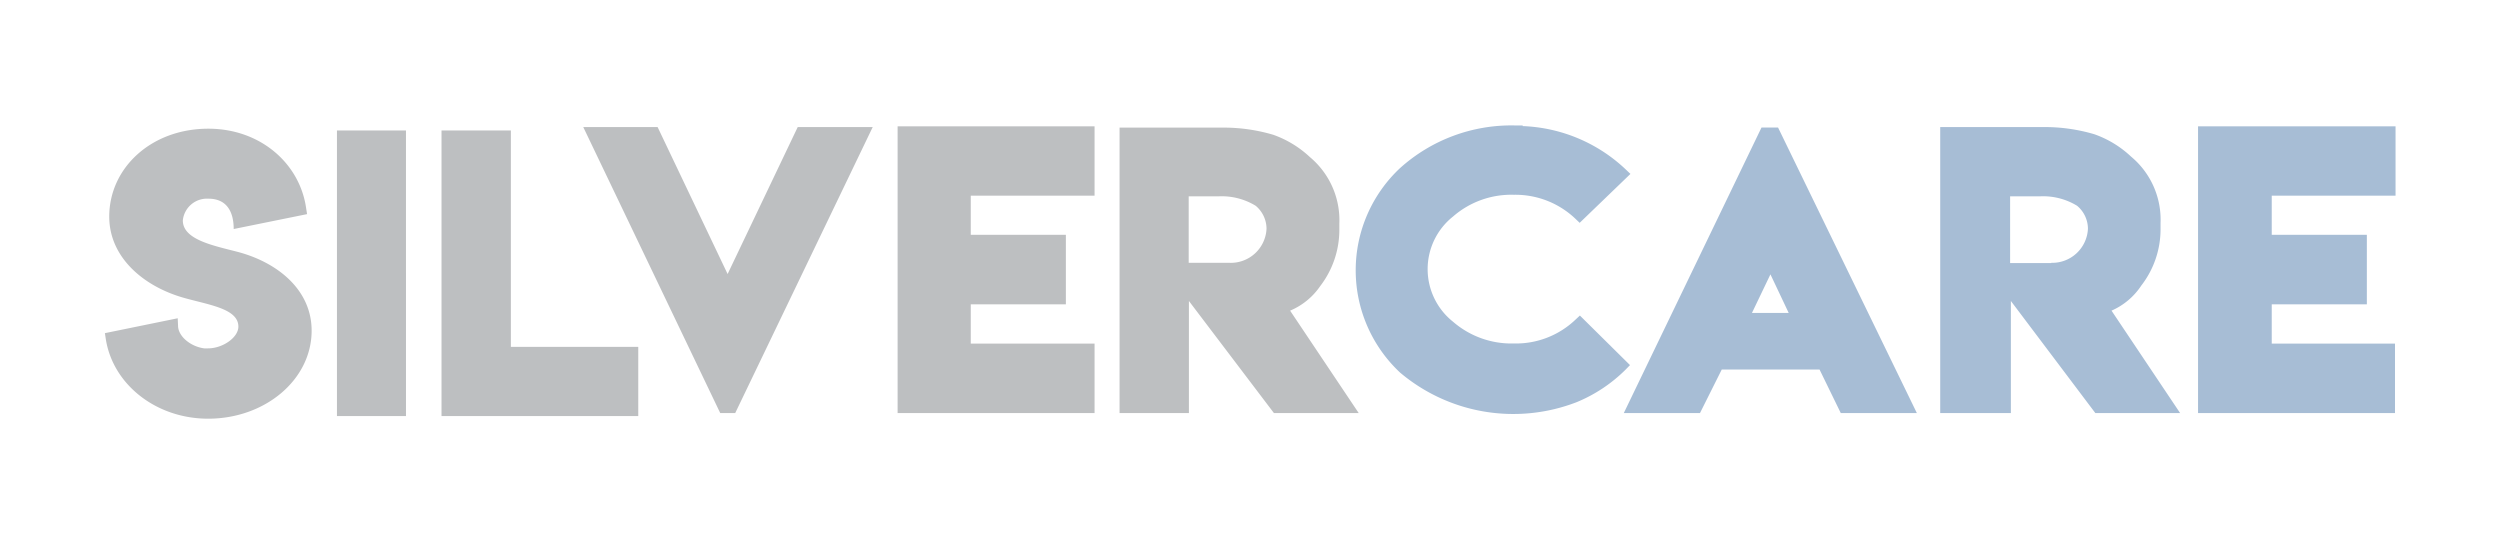 <?xml version="1.0" encoding="UTF-8"?>
<svg xmlns="http://www.w3.org/2000/svg" id="Layer_1" data-name="Layer 1" viewBox="0 0 230 50">
  <defs>
    <style>.cls-1{fill:#bdbfc1;}.cls-2{fill:#a7bdd5;}</style>
  </defs>
  <path class="cls-1" d="M113.15,24.18h-3.79V18.06h2.81a6,6,0,0,1,3.35.87,2.76,2.76,0,0,1,1,2.12,3.29,3.29,0,0,1-3.4,3.13M109.38,38V27.69L117.2,38H125l-6.31-9.42a6.32,6.32,0,0,0,2.77-2.26,8.5,8.5,0,0,0,1.76-5.11v-.65a7.56,7.56,0,0,0-2.7-6.1,9.62,9.62,0,0,0-3.38-2.06,16.07,16.07,0,0,0-4.59-.66H103V38Zm-26.8,0H100.7V31.61H89.31V28h8.75V21.6H89.31V18H100.7V11.62H82.58ZM73.39,11.69,66.94,25.21,60.5,11.69H53.66L66.26,38h1.38L80.29,11.69ZM40.62,38.28h18.1V31.91H47V12H40.62Zm-3.27,0V12H31V38.28Zm-21-9-6.7,1.37.08.52c.64,4.19,4.62,7.35,9.42,7.35,5.24,0,9.52-3.59,9.52-8.1,0-3.79-3.19-6.33-6.93-7.28-2.22-.57-4.92-1.12-4.92-2.86a2.23,2.23,0,0,1,2.36-2c1.66,0,2.32,1.17,2.32,2.79l6.75-1.37-.08-.51c-.57-4.15-4.22-7.35-9-7.35-5.27,0-9.12,3.62-9.12,8.09,0,3.69,3.06,6.34,6.69,7.42,2.34.69,5.19,1,5.19,2.7,0,1-1.44,2-2.79,2h-.35c-1.25-.16-2.41-1.11-2.41-2.09Z"></path>
  <path class="cls-2" d="M202.22,38h18.12V31.61H209V28h8.75V21.6H209V18h11.39V11.62H202.22Zm-13.5-13.8h-3.79V18.06h2.81a6,6,0,0,1,3.35.87,2.76,2.76,0,0,1,1,2.12A3.29,3.29,0,0,1,188.72,24.18ZM185,38V27.69L192.77,38h7.8l-6.31-9.42A6.32,6.32,0,0,0,197,26.27a8.45,8.45,0,0,0,1.77-5.11v-.65a7.54,7.54,0,0,0-2.71-6.1,9.53,9.53,0,0,0-3.38-2.06,16.05,16.05,0,0,0-4.58-.66h-9.6V38Zm-28.6,0,2-4h9l1.95,4h7L163.58,11.73h-1.52L149.39,38Zm6.48-12.76,1.68,3.55h-3.38Zm-22.78-13.7h-.79a15.3,15.3,0,0,0-10.5,3.92,12.88,12.88,0,0,0,0,18.82A16.15,16.15,0,0,0,145.05,37a13.83,13.83,0,0,0,4.51-3l.4-.41-4.61-4.56-.43.4a7.93,7.93,0,0,1-5.64,2.17,8.21,8.21,0,0,1-5.6-2,6.18,6.18,0,0,1,0-9.68,8.14,8.14,0,0,1,5.6-2,8,8,0,0,1,5.63,2.18l.42.4L150,16l-.42-.4a14.56,14.56,0,0,0-9.51-4Z"></path>
</svg>
